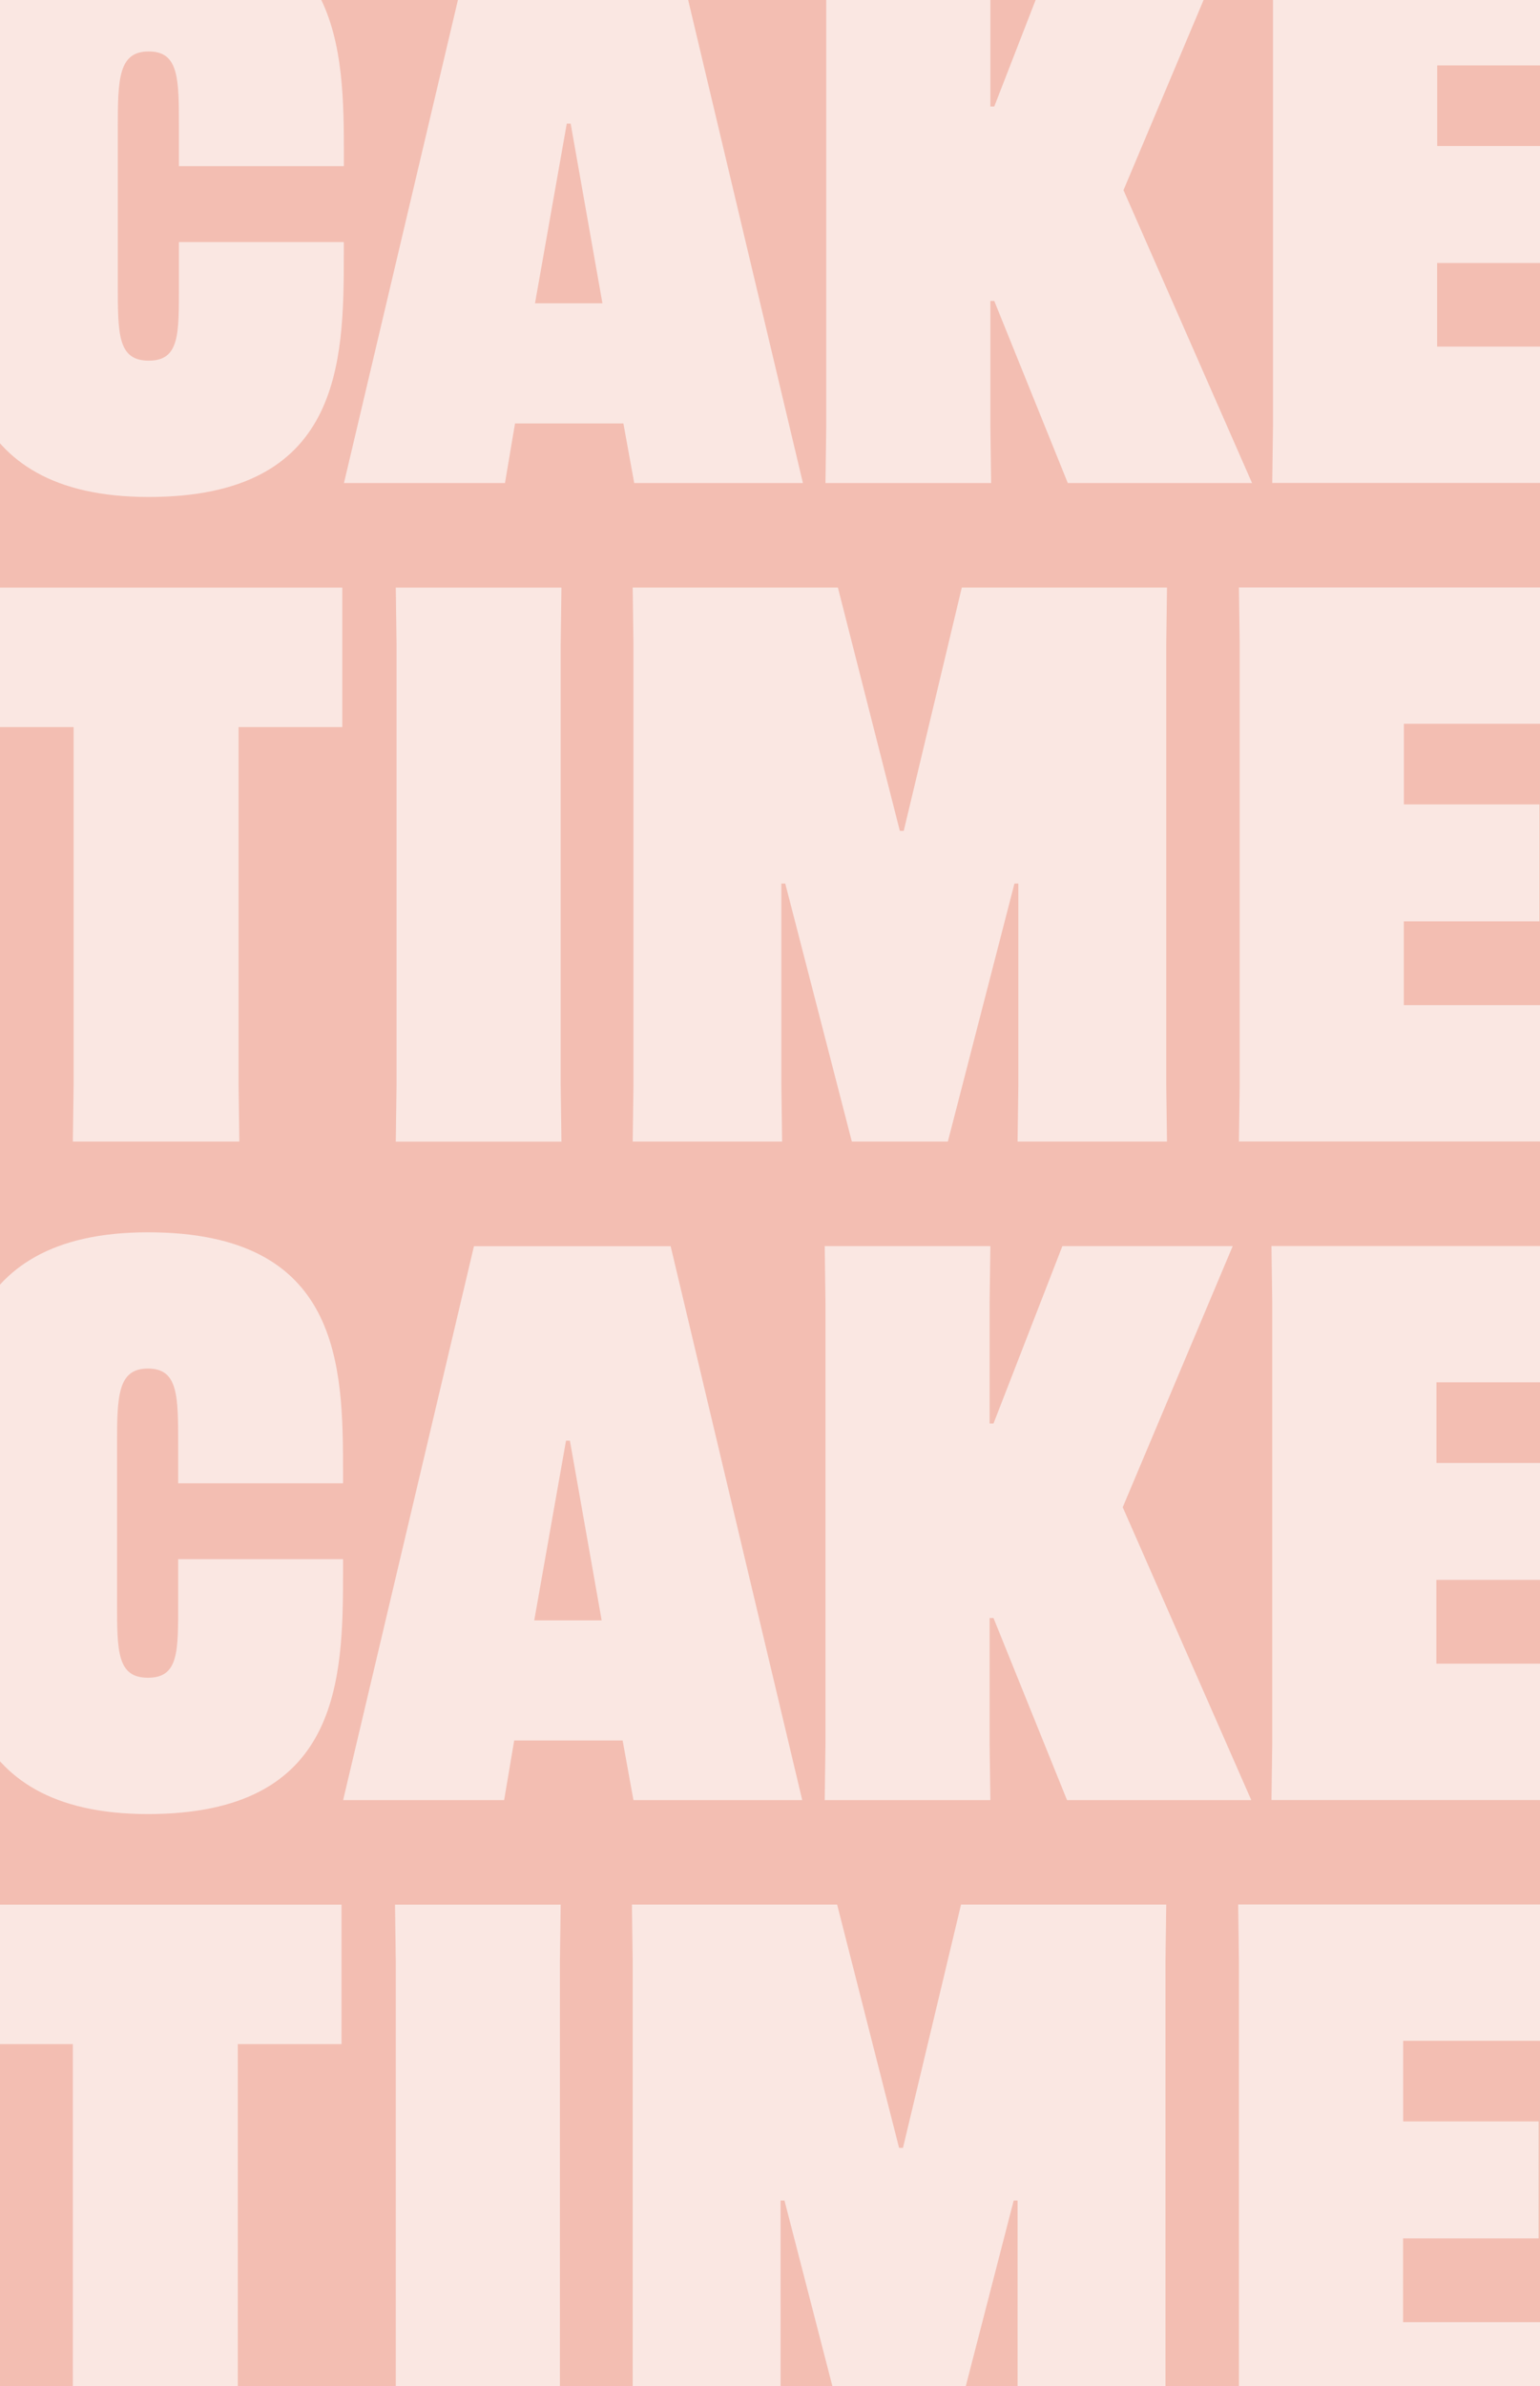 <?xml version="1.0" encoding="UTF-8"?>
<svg id="Layer_1" xmlns="http://www.w3.org/2000/svg" version="1.1" xmlns:xlink="http://www.w3.org/1999/xlink" viewBox="0 0 202.1 312.97">
  <!-- Generator: Adobe Illustrator 29.7.1, SVG Export Plug-In . SVG Version: 2.1.1 Build 8)  -->
  <defs>
    <style>
      .st0 {
        fill: none;
      }

      .st1 {
        isolation: isolate;
      }

      .st2 {
        fill: #f3beb2;
      }

      .st3 {
        clip-path: url(#clippath);
      }

      .st4 {
        fill: #fae7e2;
      }
    </style>
    <clipPath id="clippath">
      <rect class="st0" y="0" width="202.1" height="312.97"/>
    </clipPath>
  </defs>
  <rect class="st2" y="0" width="202.1" height="312.97"/>
  <g class="st3">
    <g>
      <g class="st1">
        <g class="st1">
          <path class="st4" d="M23.48,21.79v-5.08c0-6.4,0-9.96-3.96-9.96s-4.06,3.56-4.06,9.96v20.63c0,6.5,0,9.96,4.06,9.96s3.96-3.46,3.96-9.96v-5.59h21.64v1.63c0,14.23-.3,31.8-25.61,31.8S-6.19,46.08-6.19,32.66v-11.38c0-13.31.3-32.41,25.71-32.41s25.61,17.48,25.61,31.6v1.32h-21.64Z"/>
        </g>
        <g class="st1">
          <path class="st4" d="M105.38,63.35h-22.15l-1.42-7.82h-14.22l-1.32,7.82h-21.13L62.29-9.3h25.81l17.27,72.65ZM70.22,39.78h8.84l-4.17-23.57h-.51l-4.17,23.57Z"/>
        </g>
        <g class="st1">
          <path class="st4" d="M161.87-9.3l-14.43,34.24,16.87,38.41h-24.18l-9.65-23.88h-.51v16.46l.1,7.42h-21.74l.1-7.42V-1.88l-.1-7.42h21.74l-.1,7.42v15.85h.51l9.04-23.27h22.35Z"/>
        </g>
        <g class="st1">
          <path class="st4" d="M188.6,34.49v10.97h20.02v17.88h-41.66l.1-7.42V-1.88l-.1-7.42h41.46V8.58h-19.81v10.57h17.78v15.34h-17.78Z"/>
        </g>
      </g>
      <g class="st1">
        <g class="st1">
          <path class="st4" d="M31.31,95.36v46.94l.1,7.42H9.56l.1-7.42v-46.94H-3.95v-18.29h48.87v18.29h-13.62Z"/>
        </g>
        <g class="st1">
          <path class="st4" d="M73.68,77.07l-.1,7.42v57.82l.1,7.42h-21.74l.1-7.42v-57.82l-.1-7.42h21.74Z"/>
        </g>
        <g class="st1">
          <path class="st4" d="M83.13,142.3v-57.82l-.1-7.42h26.93l8.13,31.91h.51l7.62-31.91h26.93l-.1,7.42v57.82l.1,7.42h-19.61l.1-7.42v-26.42h-.51l-8.74,33.84h-12.6l-8.74-33.84h-.51v26.42l.1,7.42h-19.61l.1-7.42Z"/>
        </g>
        <g class="st1">
          <path class="st4" d="M184.23,120.86v10.97h20.02v17.88h-41.66l.1-7.42v-57.82l-.1-7.42h41.46v17.88h-19.81v10.57h17.78v15.34h-17.78Z"/>
        </g>
      </g>
      <g class="st1">
        <g class="st1">
          <path class="st4" d="M23.38,194.53v-5.08c0-6.4,0-9.96-3.96-9.96s-4.06,3.56-4.06,9.96v20.63c0,6.5,0,9.96,4.06,9.96s3.96-3.46,3.96-9.96v-5.59h21.64v1.63c0,14.23-.3,31.8-25.61,31.8s-25.71-19.1-25.71-32.51v-11.38c0-13.31.3-32.41,25.71-32.41s25.61,17.48,25.61,31.6v1.32h-21.64Z"/>
        </g>
        <g class="st1">
          <path class="st4" d="M105.28,236.09h-22.15l-1.42-7.82h-14.23l-1.32,7.82h-21.13l17.17-72.65h25.81l17.27,72.65ZM70.12,212.52h8.84l-4.17-23.57h-.51l-4.17,23.57Z"/>
        </g>
        <g class="st1">
          <path class="st4" d="M161.77,163.44l-14.43,34.24,16.87,38.41h-24.18l-9.65-23.88h-.51v16.46l.1,7.42h-21.74l.1-7.42v-57.82l-.1-7.42h21.74l-.1,7.42v15.85h.51l9.04-23.27h22.35Z"/>
        </g>
        <g class="st1">
          <path class="st4" d="M188.5,207.23v10.97h20.02v17.88h-41.66l.1-7.42v-57.82l-.1-7.42h41.46v17.88h-19.81v10.57h17.78v15.34h-17.78Z"/>
        </g>
      </g>
      <g class="st1">
        <g class="st1">
          <path class="st4" d="M31.21,268.09v46.94l.1,7.42H9.46l.1-7.42v-46.94H-4.05v-18.29h48.87v18.29h-13.62Z"/>
        </g>
        <g class="st1">
          <path class="st4" d="M73.58,249.8l-.1,7.42v57.82l.1,7.42h-21.74l.1-7.42v-57.82l-.1-7.42h21.74Z"/>
        </g>
        <g class="st1">
          <path class="st4" d="M83.03,315.03v-57.82l-.1-7.42h26.93l8.13,31.91h.51l7.62-31.91h26.93l-.1,7.42v57.82l.1,7.42h-19.61l.1-7.42v-26.42h-.51l-8.74,33.84h-12.6l-8.74-33.84h-.51v26.42l.1,7.42h-19.61l.1-7.42Z"/>
        </g>
        <g class="st1">
          <path class="st4" d="M184.13,293.59v10.97h20.02v17.88h-41.66l.1-7.42v-57.82l-.1-7.42h41.46v17.88h-19.81v10.57h17.78v15.34h-17.78Z"/>
        </g>
      </g>
    </g>
  </g>
</svg>